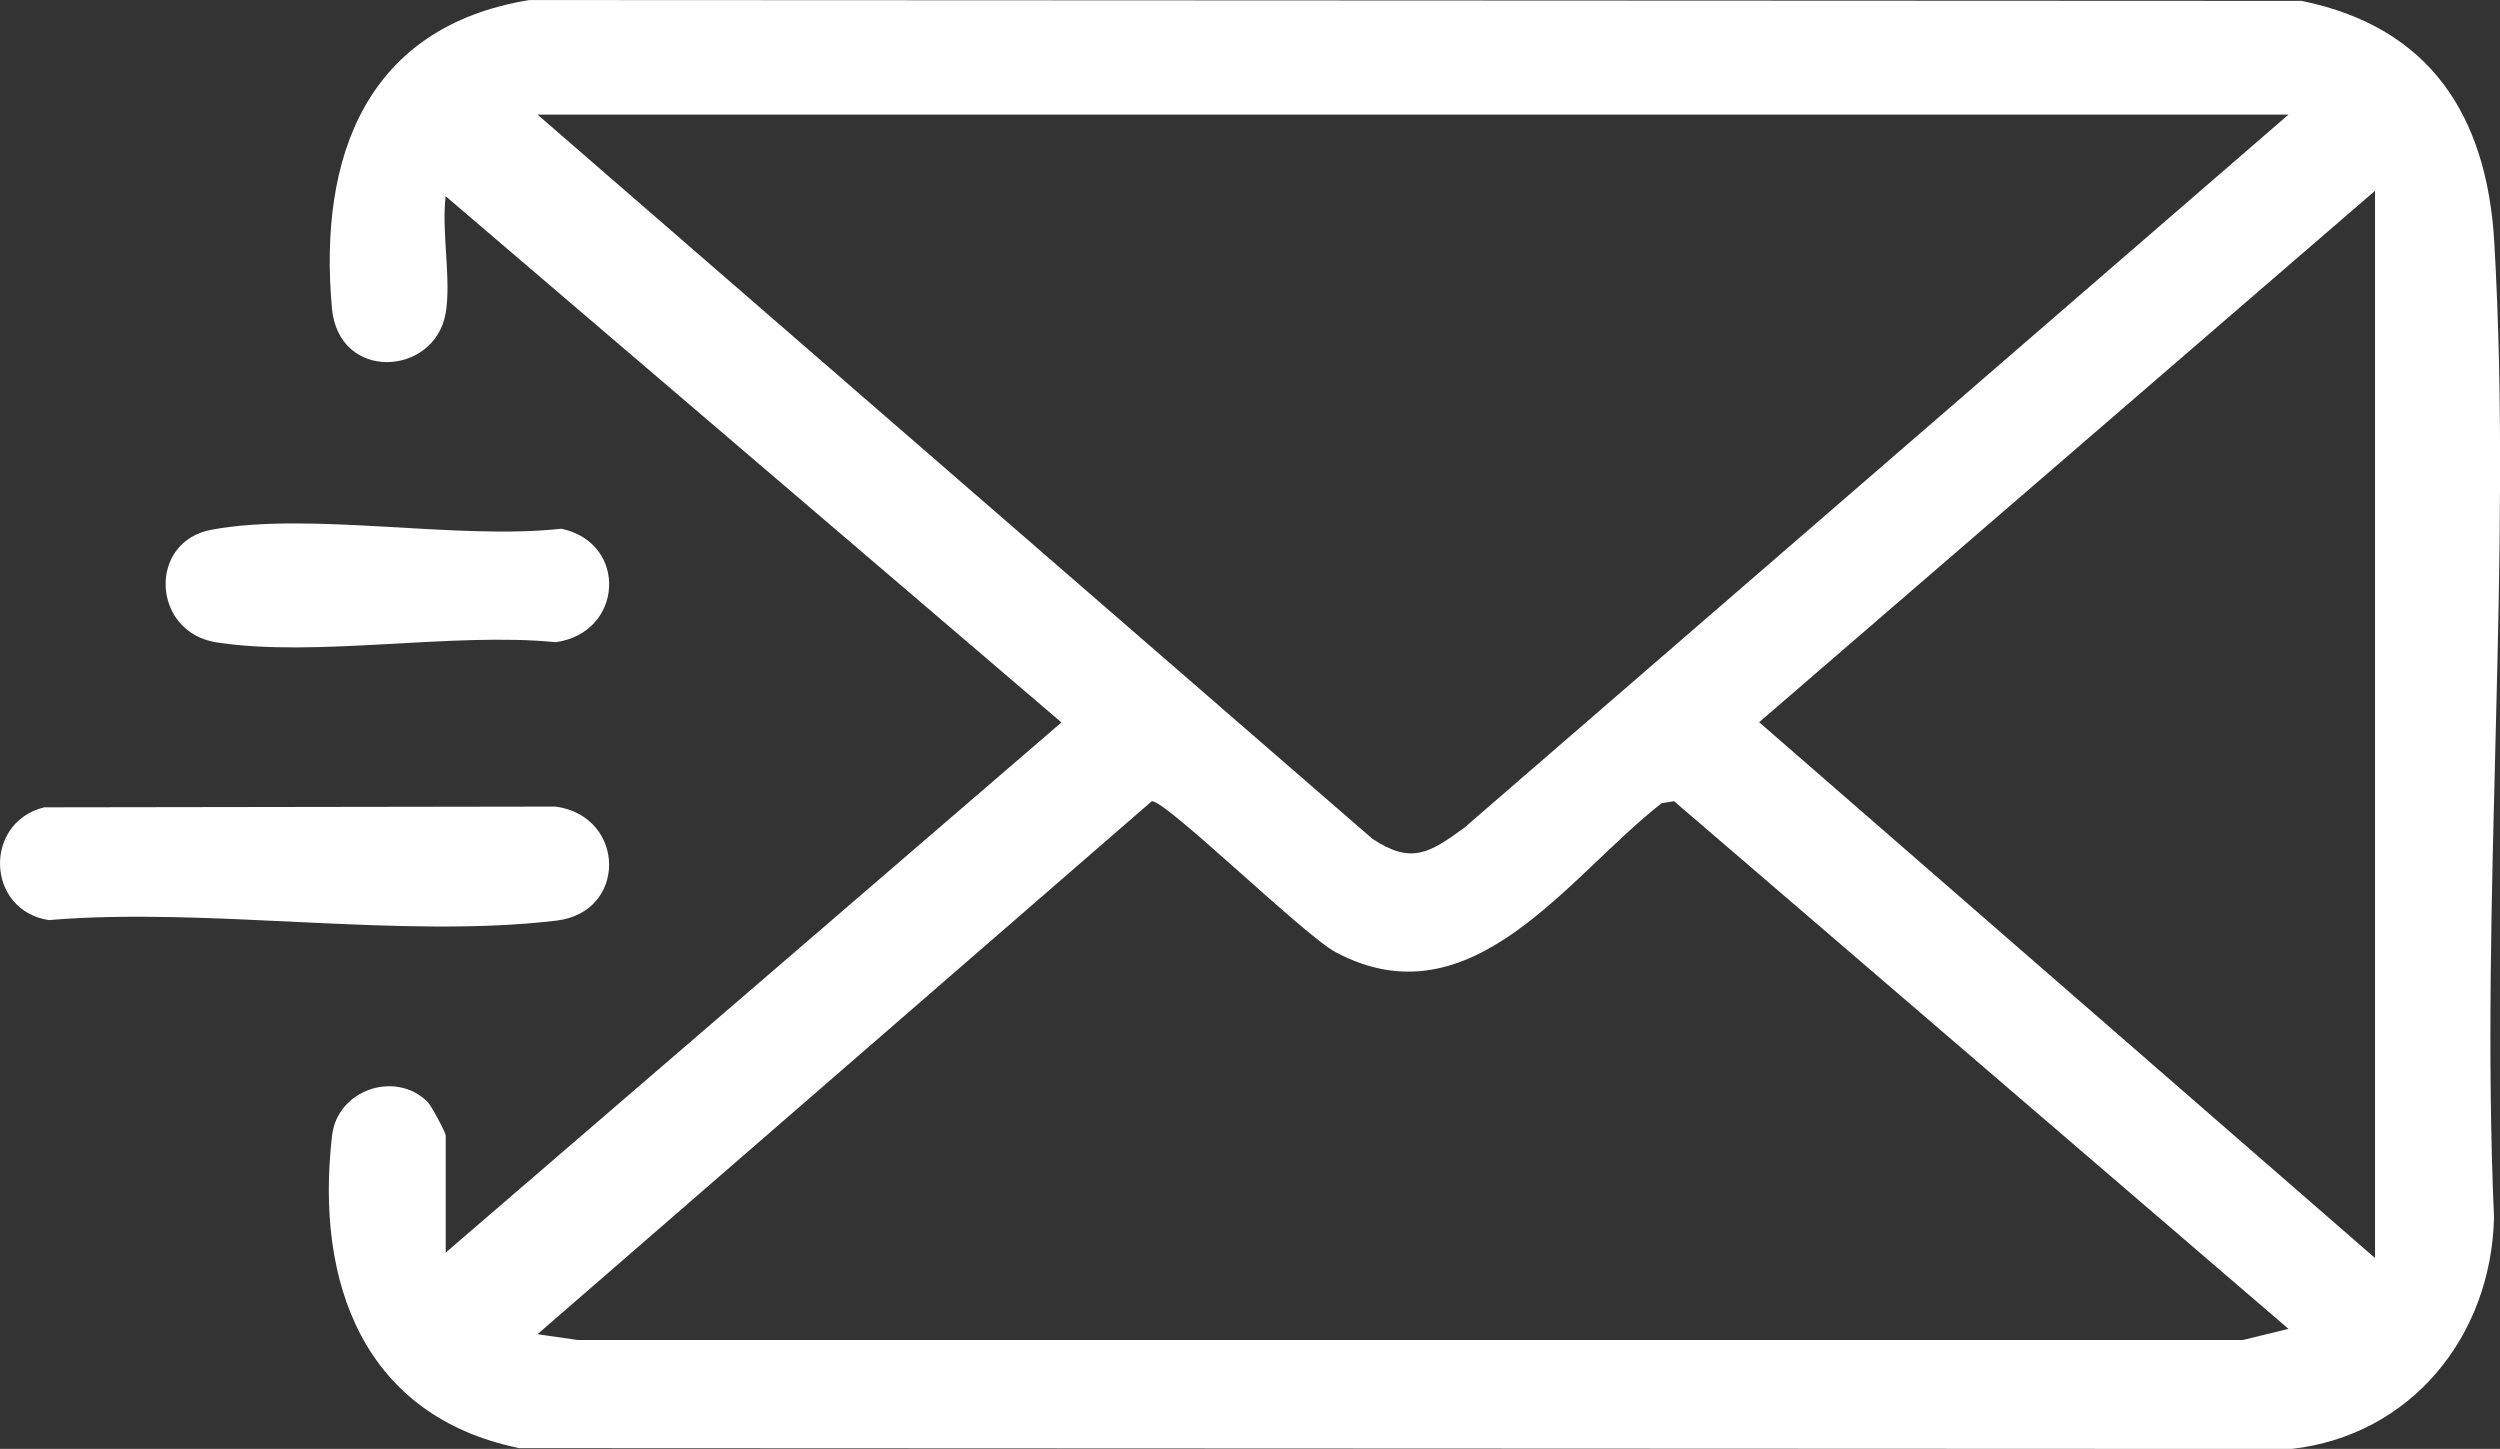 <?xml version="1.0" encoding="UTF-8"?> <svg xmlns="http://www.w3.org/2000/svg" width="88" height="51" viewBox="0 0 88 51" fill="none"><rect x="0" y="0" width="88" height="51" fill="#333333" stroke="none"/><g clip-path="url(#clip0_390_351)"><path d="M15.687 11.028C15.295 13.251 11.917 13.448 11.684 10.847C11.201 5.495 12.911 0.935 18.63 0.002L81.016 0.031C85.522 0.947 87.54 4.058 87.799 8.529C88.448 19.735 87.296 31.575 87.789 42.847C87.7 47.031 84.869 50.529 80.663 51.002L18.276 50.974C12.807 49.85 11.084 45.162 11.689 39.969C11.877 38.35 13.935 37.664 15.054 38.791C15.186 38.924 15.689 39.866 15.689 39.971V44.091L37.363 25.43L15.687 6.906C15.534 8.148 15.892 9.851 15.687 11.026V11.028ZM80.556 4.033H18.919L48.309 29.526C49.684 30.441 50.335 30.018 51.542 29.137L80.556 4.033ZM83.601 44.283V6.716L61.922 25.422L83.601 44.283ZM80.556 46.777L58.928 28.203L58.493 28.272C55.197 30.832 51.812 36.074 47.013 33.516C45.895 32.919 40.992 28.123 40.54 28.205L18.919 46.964L20.337 47.167H78.95L80.556 46.777Z" fill="white"></path><path d="M1.555 28.418L19.567 28.392C22.035 28.745 22.088 32.105 19.59 32.405C14.108 33.063 7.335 31.913 1.716 32.387C-0.493 32.044 -0.592 28.948 1.555 28.418Z" fill="white"></path><path d="M7.454 18.644C10.964 18.001 16.08 19.02 19.763 18.611C22.116 19.118 21.948 22.265 19.567 22.605C15.92 22.244 11.116 23.156 7.612 22.61C5.345 22.257 5.185 19.059 7.454 18.644Z" fill="white"></path></g><defs><clipPath id="clip0_390_351"><rect width="88" height="51" fill="white"></rect></clipPath></defs></svg> 